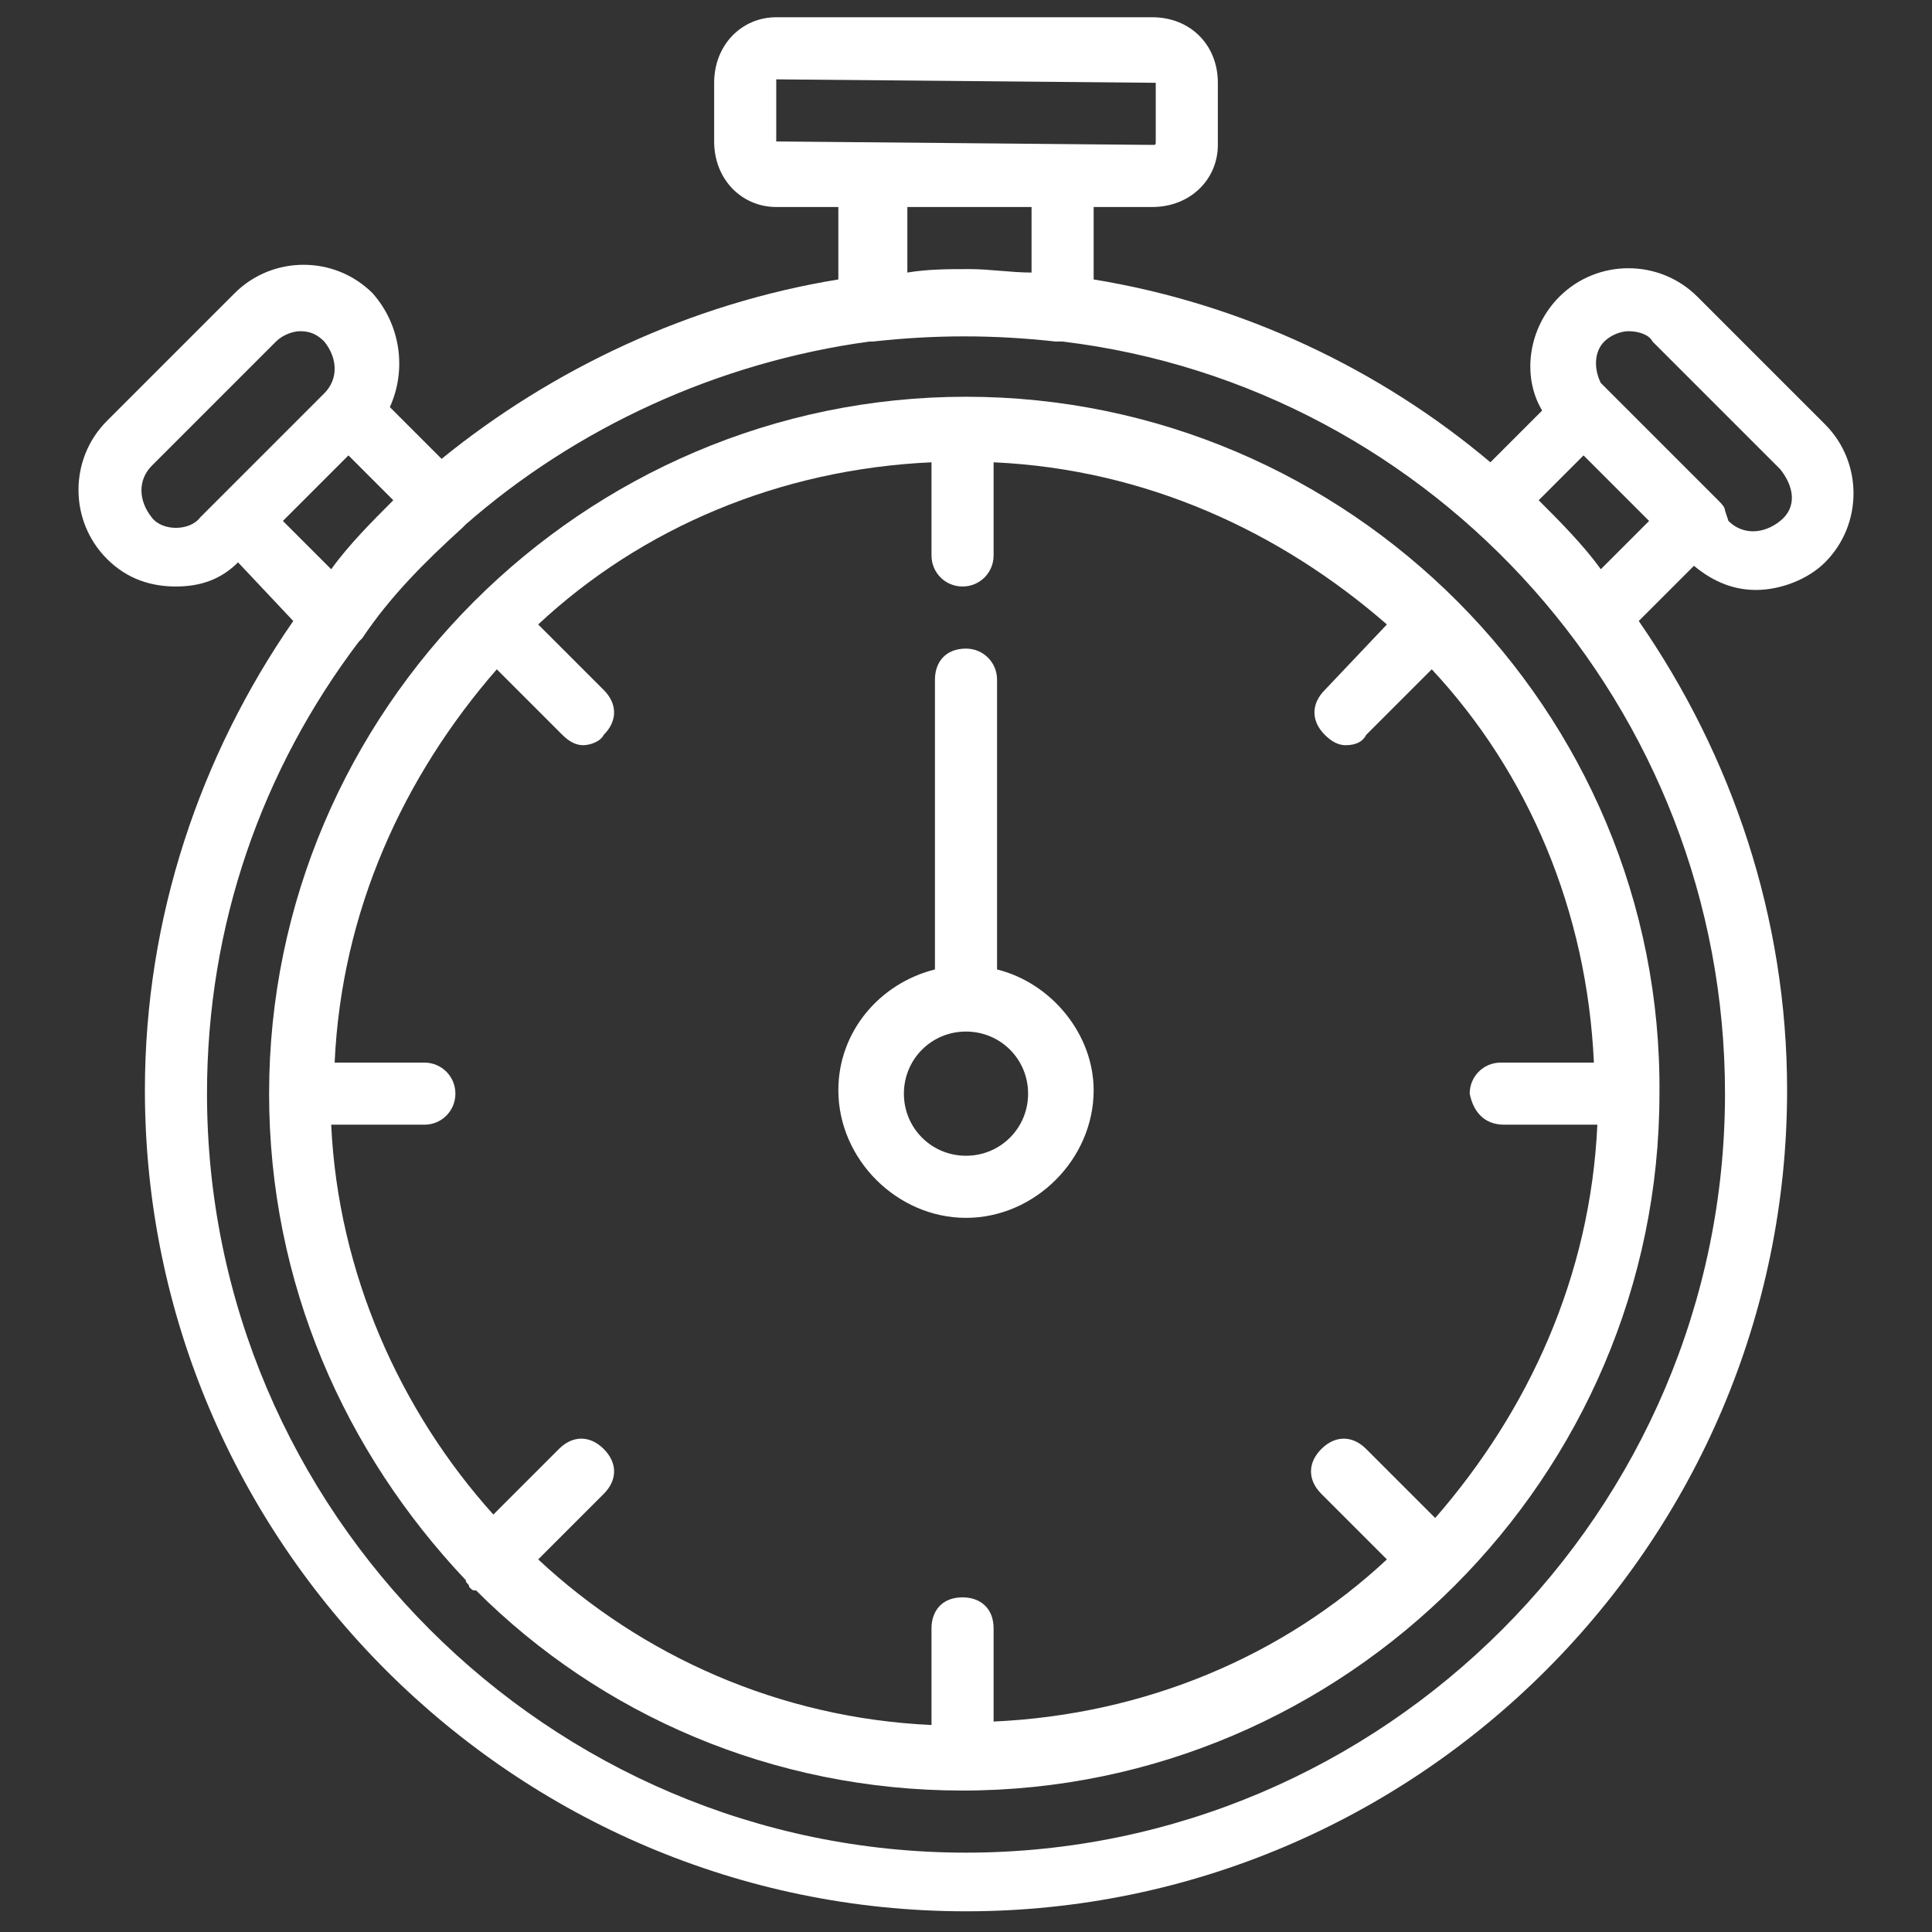 <?xml version="1.0" encoding="utf-8"?>
<!-- Generator: Adobe Illustrator 22.1.0, SVG Export Plug-In . SVG Version: 6.00 Build 0)  -->
<svg version="1.1" id="Calque_1" xmlns="http://www.w3.org/2000/svg" xmlns:xlink="http://www.w3.org/1999/xlink" x="0px" y="0px"
	 viewBox="0 0 56 56" style="enable-background:new 0 0 56 56;" xml:space="preserve">
<rect x="0" y="0" width="56" height="56" fill="#333333" stroke="none"/>
<style type="text/css">
	.st0{fill:#FFFFFF;}
</style>
<g>
	<path class="st0" d="M28,11.5c-11.1,0-20.2,9.1-20.2,20.2c0,5.5,2.2,10.4,5.7,14.1c0,0.1,0.1,0.1,0.1,0.2c0.1,0.1,0.1,0.1,0.2,0.1
		c3.6,3.6,8.6,5.8,14.1,5.8c11.1,0,20.2-9.1,20.2-20.2C48.2,20.6,39.1,11.5,28,11.5L28,11.5z M43.6,32.6h2.7
		c-0.2,4.4-2,8.3-4.7,11.4L39.6,42c-0.4-0.4-0.9-0.4-1.3,0c-0.4,0.4-0.4,0.9,0,1.3l1.9,1.9c-3,2.8-7,4.5-11.4,4.7v-2.7
		c0-0.6-0.4-0.9-0.9-0.9c-0.6,0-0.9,0.4-0.9,0.9V50c-4.4-0.2-8.4-2-11.4-4.8l1.9-1.9c0.4-0.4,0.4-0.9,0-1.3c-0.4-0.4-0.9-0.4-1.3,0
		l-1.9,1.9c-2.7-3-4.5-7-4.7-11.3h2.7c0.5,0,0.9-0.4,0.9-0.9c0-0.5-0.4-0.9-0.9-0.9H9.7c0.2-4.4,2-8.3,4.7-11.4l1.9,1.9
		c0.2,0.2,0.4,0.3,0.6,0.3c0.2,0,0.5-0.1,0.6-0.3c0.4-0.4,0.4-0.9,0-1.3l-1.9-1.9c3-2.8,7-4.5,11.4-4.7v2.7c0,0.5,0.4,0.9,0.9,0.9
		c0.5,0,0.9-0.4,0.9-0.9v-2.7c4.4,0.2,8.3,2,11.4,4.7L38.4,20c-0.4,0.4-0.4,0.9,0,1.3c0.2,0.2,0.4,0.3,0.6,0.3
		c0.3,0,0.5-0.1,0.6-0.3l1.9-1.9c2.8,3,4.5,7,4.7,11.4h-2.7c-0.5,0-0.9,0.4-0.9,0.9C42.7,32.2,43,32.6,43.6,32.6L43.6,32.6z
		 M43.6,32.6"/>
	<path class="st0" d="M50.9,17.1c0.7,0,1.5-0.3,2-0.8c1.1-1.1,1.1-2.9,0-4l-3.7-3.7c-1.1-1.1-2.9-1.1-4,0c-0.9,0.9-1.1,2.3-0.5,3.3
		l-1.5,1.5C40,10.7,36,8.8,31.7,8.1V6h1.7c1.1,0,1.9-0.8,1.9-1.8V2.4c0-1.1-0.8-1.9-1.9-1.9H22.5c-1,0-1.8,0.8-1.8,1.9v1.7
		c0,1.1,0.8,1.9,1.8,1.9h1.8v2.1C20,8.8,16,10.7,12.8,13.3l-1.5-1.5c0.5-1.1,0.3-2.4-0.5-3.3c-1.1-1.1-2.9-1.1-4,0l-3.7,3.7
		c-1.1,1.1-1.1,2.9,0,4c0.6,0.6,1.3,0.8,2,0.8c0.7,0,1.3-0.2,1.8-0.7L8.5,18c-2.7,3.9-4.3,8.6-4.3,13.6c0,13.1,10.7,23.8,23.8,23.8
		s23.8-10.7,23.8-23.8c0-5-1.6-9.7-4.3-13.6l1.6-1.6C49.7,16.9,50.3,17.1,50.9,17.1L50.9,17.1z M46.5,9.9c0.2-0.2,0.5-0.3,0.7-0.3
		c0.3,0,0.6,0.1,0.7,0.3l3.7,3.7c0.4,0.5,0.5,1.1,0,1.5c-0.5,0.4-1.1,0.4-1.5,0L50,14.8c0-0.1-0.1-0.2-0.2-0.3l-3.2-3.2
		c-0.1-0.1-0.1-0.1-0.2-0.2C46.2,10.7,46.2,10.2,46.5,9.9L46.5,9.9z M45.9,13.2l1.9,1.9l-1.4,1.4c-0.5-0.7-1.2-1.4-1.8-2L45.9,13.2z
		 M22.5,2.3l11,0.1v1.7c0,0.1,0,0.1-0.1,0.1L22.5,4.1V2.3z M26.2,6h3.7v1.9c-0.6,0-1.2-0.1-1.8-0.1c-0.6,0-1.2,0-1.8,0.1V6z
		 M10.1,13.2l1.3,1.3c-0.6,0.6-1.3,1.3-1.8,2l-1.4-1.4L10.1,13.2z M4.4,15c-0.4-0.5-0.4-1.1,0-1.5L8,9.9c0.2-0.2,0.5-0.3,0.7-0.3
		c0.3,0,0.5,0.1,0.7,0.3c0.4,0.5,0.4,1.1,0,1.5L5.8,15C5.5,15.4,4.7,15.4,4.4,15L4.4,15z M28,53.7c-12.1,0-22-9.9-22-22
		c0-4.9,1.6-9.4,4.4-13.1c0,0,0.1-0.1,0.1-0.1c0.8-1.2,1.8-2.2,2.9-3.2c0,0,0.1-0.1,0.1-0.1c3.2-2.8,7.3-4.7,11.7-5.3
		c0,0,0.1,0,0.1,0c1.8-0.2,3.5-0.2,5.3,0h0.1c0,0,0,0,0.1,0C41.6,11.2,50,20.5,50,31.7C50,43.8,40.1,53.7,28,53.7L28,53.7z M28,53.7
		"/>
	<path class="st0" d="M28.9,28.1v-8.4c0-0.5-0.4-0.9-0.9-0.9c-0.6,0-0.9,0.4-0.9,0.9v8.4c-1.6,0.4-2.8,1.8-2.8,3.5
		c0,2,1.7,3.7,3.7,3.7c2,0,3.7-1.7,3.7-3.7C31.7,30,30.5,28.5,28.9,28.1L28.9,28.1z M28,33.5c-1,0-1.8-0.8-1.8-1.8
		c0-1,0.8-1.8,1.8-1.8c1,0,1.8,0.8,1.8,1.8C29.8,32.7,29,33.5,28,33.5L28,33.5z M28,33.5"/>
</g>
</svg>

